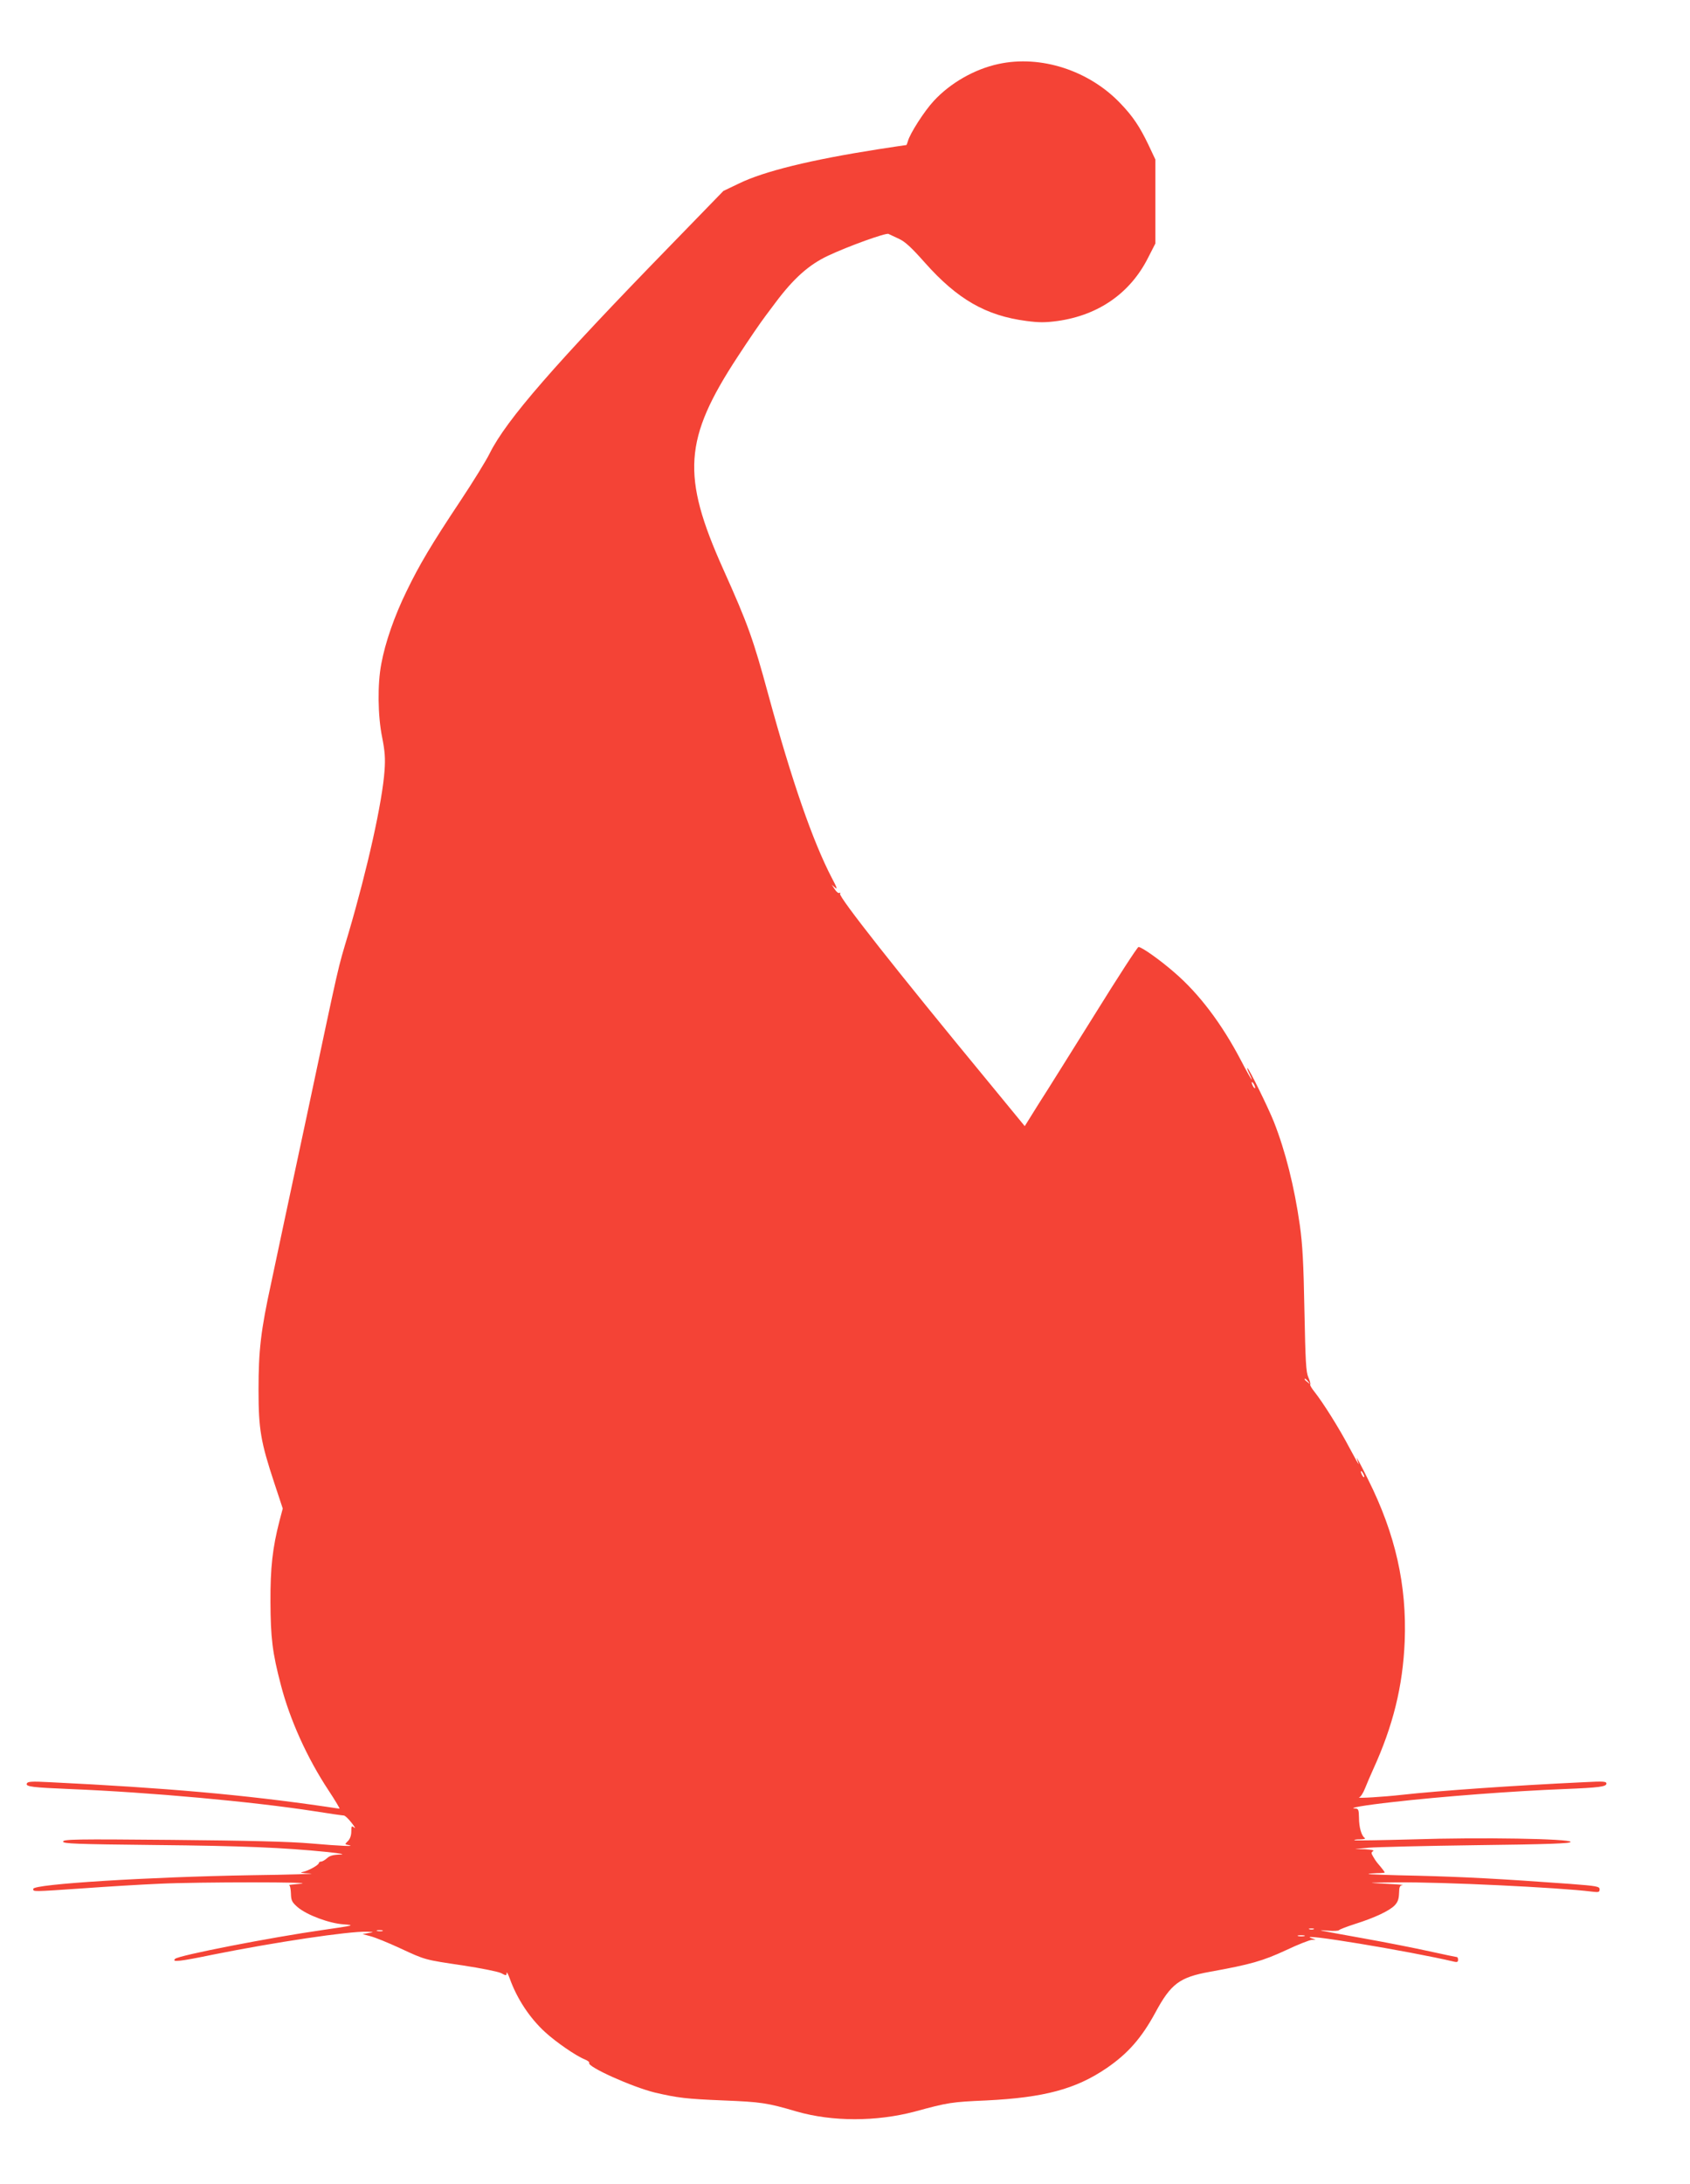 <?xml version="1.0" standalone="no"?>
<!DOCTYPE svg PUBLIC "-//W3C//DTD SVG 20010904//EN"
 "http://www.w3.org/TR/2001/REC-SVG-20010904/DTD/svg10.dtd">
<svg version="1.0" xmlns="http://www.w3.org/2000/svg"
 width="991pt" height="1280pt" viewBox="0 0 991 1280"
 preserveAspectRatio="xMidYMid meet">
<g transform="translate(0,1280) scale(0.1,-0.1)"
fill="#f44336" stroke="none">
<path d="M5855 12425 c-140 -30 -282 -111 -379 -216 -56 -60 -141 -193 -152
-236 -4 -13 -8 -23 -9 -23 -2 0 -77 -11 -167 -25 -396 -62 -668 -129 -814
-200 l-92 -44 -309 -318 c-681 -699 -963 -1023 -1061 -1219 -22 -45 -99 -169
-170 -276 -173 -260 -243 -378 -318 -533 -71 -145 -125 -300 -148 -425 -23
-119 -21 -305 5 -432 16 -81 19 -122 14 -193 -13 -186 -100 -575 -211 -953
-68 -229 -45 -131 -244 -1067 -94 -440 -189 -883 -210 -985 -61 -279 -74 -395
-74 -625 0 -233 13 -306 93 -548 l49 -148 -19 -72 c-41 -159 -54 -275 -53
-477 1 -208 11 -295 61 -485 53 -204 154 -428 279 -617 39 -59 68 -108 65
-108 -3 0 -37 5 -76 11 -487 71 -943 111 -1621 144 -112 6 -132 4 -137 -8 -7
-18 34 -23 253 -32 470 -19 1074 -74 1434 -130 88 -14 165 -25 172 -25 7 0 27
-19 45 -42 19 -24 26 -37 16 -29 -15 12 -17 10 -17 -23 0 -22 -7 -43 -19 -55
-20 -20 -20 -20 2 -24 49 -10 -45 -6 -218 9 -125 11 -374 17 -817 21 -561 5
-638 4 -638 -10 0 -12 70 -15 538 -20 520 -5 750 -15 1012 -41 82 -9 107 -14
72 -15 -38 -1 -59 -7 -74 -21 -12 -11 -28 -20 -35 -20 -7 0 -13 -4 -13 -8 0
-12 -61 -46 -95 -53 -21 -4 -6 -7 45 -9 41 -2 -114 -7 -345 -10 -604 -10
-1280 -52 -1280 -80 0 -17 -13 -18 305 4 124 9 319 21 435 26 225 11 950 11
825 0 -41 -4 -70 -7 -65 -8 6 -1 10 -23 11 -49 1 -41 6 -51 39 -80 54 -46 184
-95 270 -101 68 -5 65 -6 -122 -33 -302 -43 -847 -149 -866 -169 -22 -21 26
-16 224 25 359 72 792 137 901 134 42 -2 43 -2 8 -8 l-34 -6 48 -13 c27 -7
103 -38 170 -69 153 -71 144 -68 372 -102 105 -16 205 -36 223 -45 29 -16 31
-15 32 1 0 10 8 -5 18 -32 42 -118 117 -232 208 -315 62 -57 179 -138 231
-159 18 -7 30 -17 27 -21 -14 -22 254 -142 386 -174 133 -31 183 -37 400 -46
224 -9 257 -14 431 -65 209 -60 467 -60 693 0 195 53 213 56 420 65 338 17
523 66 705 190 124 85 204 176 285 325 91 169 142 207 320 239 238 43 309 63
447 127 69 33 137 59 150 60 l23 1 -25 9 c-102 36 576 -76 838 -138 16 -4 22
-1 22 11 0 9 -3 16 -6 16 -3 0 -76 15 -162 34 -86 19 -258 53 -382 75 -294 53
-284 51 -213 46 34 -3 63 -1 65 3 2 4 44 20 93 36 115 36 204 78 234 110 18
19 24 38 25 71 1 37 4 45 21 47 11 1 -34 5 -100 8 -117 6 -115 6 65 8 265 3
951 -30 1143 -54 41 -5 47 -4 47 13 0 17 -15 20 -172 32 -411 30 -621 41 -896
48 -160 3 -290 8 -288 10 2 2 24 4 50 5 25 0 46 2 46 4 0 3 -15 23 -45 58 -5
6 -16 22 -23 35 -12 20 -12 25 0 32 8 5 -10 9 -47 11 l-60 1 80 8 c44 4 329
11 633 15 420 5 552 10 552 19 0 19 -527 28 -924 15 -187 -5 -342 -8 -344 -5
-3 3 12 5 34 5 21 0 34 4 27 8 -19 12 -34 62 -34 119 -1 47 -3 53 -23 54 -44
2 53 19 224 38 280 32 698 64 1005 76 203 8 245 14 245 32 0 13 -18 14 -132 8
-407 -19 -851 -50 -1068 -74 -105 -12 -270 -22 -250 -15 8 2 24 26 34 52 10
26 32 76 48 112 117 256 174 487 185 750 13 329 -54 628 -214 948 -40 81 -71
138 -67 127 3 -11 8 -27 11 -35 2 -8 -22 35 -54 95 -60 114 -153 262 -205 328
-17 21 -28 40 -25 43 3 3 -2 22 -11 42 -14 31 -17 95 -23 392 -5 276 -11 387
-27 500 -32 226 -85 435 -152 605 -33 83 -147 315 -155 315 -3 0 1 -13 10 -30
8 -16 15 -33 15 -37 0 -4 -29 46 -63 112 -112 214 -245 391 -392 517 -84 73
-190 148 -209 148 -6 0 -121 -177 -255 -393 -135 -215 -282 -452 -329 -524
l-83 -133 -212 258 c-539 653 -881 1087 -871 1104 4 6 2 8 -3 5 -6 -4 -19 6
-28 21 l-18 27 21 -18 c14 -13 9 3 -20 57 -112 215 -234 566 -373 1076 -89
327 -119 411 -264 734 -246 548 -232 763 85 1246 66 101 133 199 164 240 11
14 36 48 57 76 107 143 196 222 308 275 119 56 341 136 355 128 8 -4 36 -17
62 -29 35 -16 73 -51 151 -139 191 -215 358 -311 595 -342 75 -10 111 -10 185
0 239 34 424 163 528 368 l44 86 0 246 0 246 -41 87 c-51 106 -91 166 -163
241 -184 194 -468 286 -716 232z m1505 -6000 c0 -5 -5 -3 -10 5 -5 8 -10 20
-10 25 0 6 5 3 10 -5 5 -8 10 -19 10 -25z m311 -1722 c13 -16 12 -17 -3 -4
-10 7 -18 15 -18 17 0 8 8 3 21 -13z m329 -558 c0 -5 -5 -3 -10 5 -5 8 -10 20
-10 25 0 6 5 3 10 -5 5 -8 10 -19 10 -25z m-297 -2652 c-7 -2 -19 -2 -25 0 -7
3 -2 5 12 5 14 0 19 -2 13 -5z m-5460 -10 c-7 -2 -21 -2 -30 0 -10 3 -4 5 12
5 17 0 24 -2 18 -5z m5405 -30 c-10 -2 -26 -2 -35 0 -10 3 -2 5 17 5 19 0 27
-2 18 -5z"/>
</g>
</svg>
